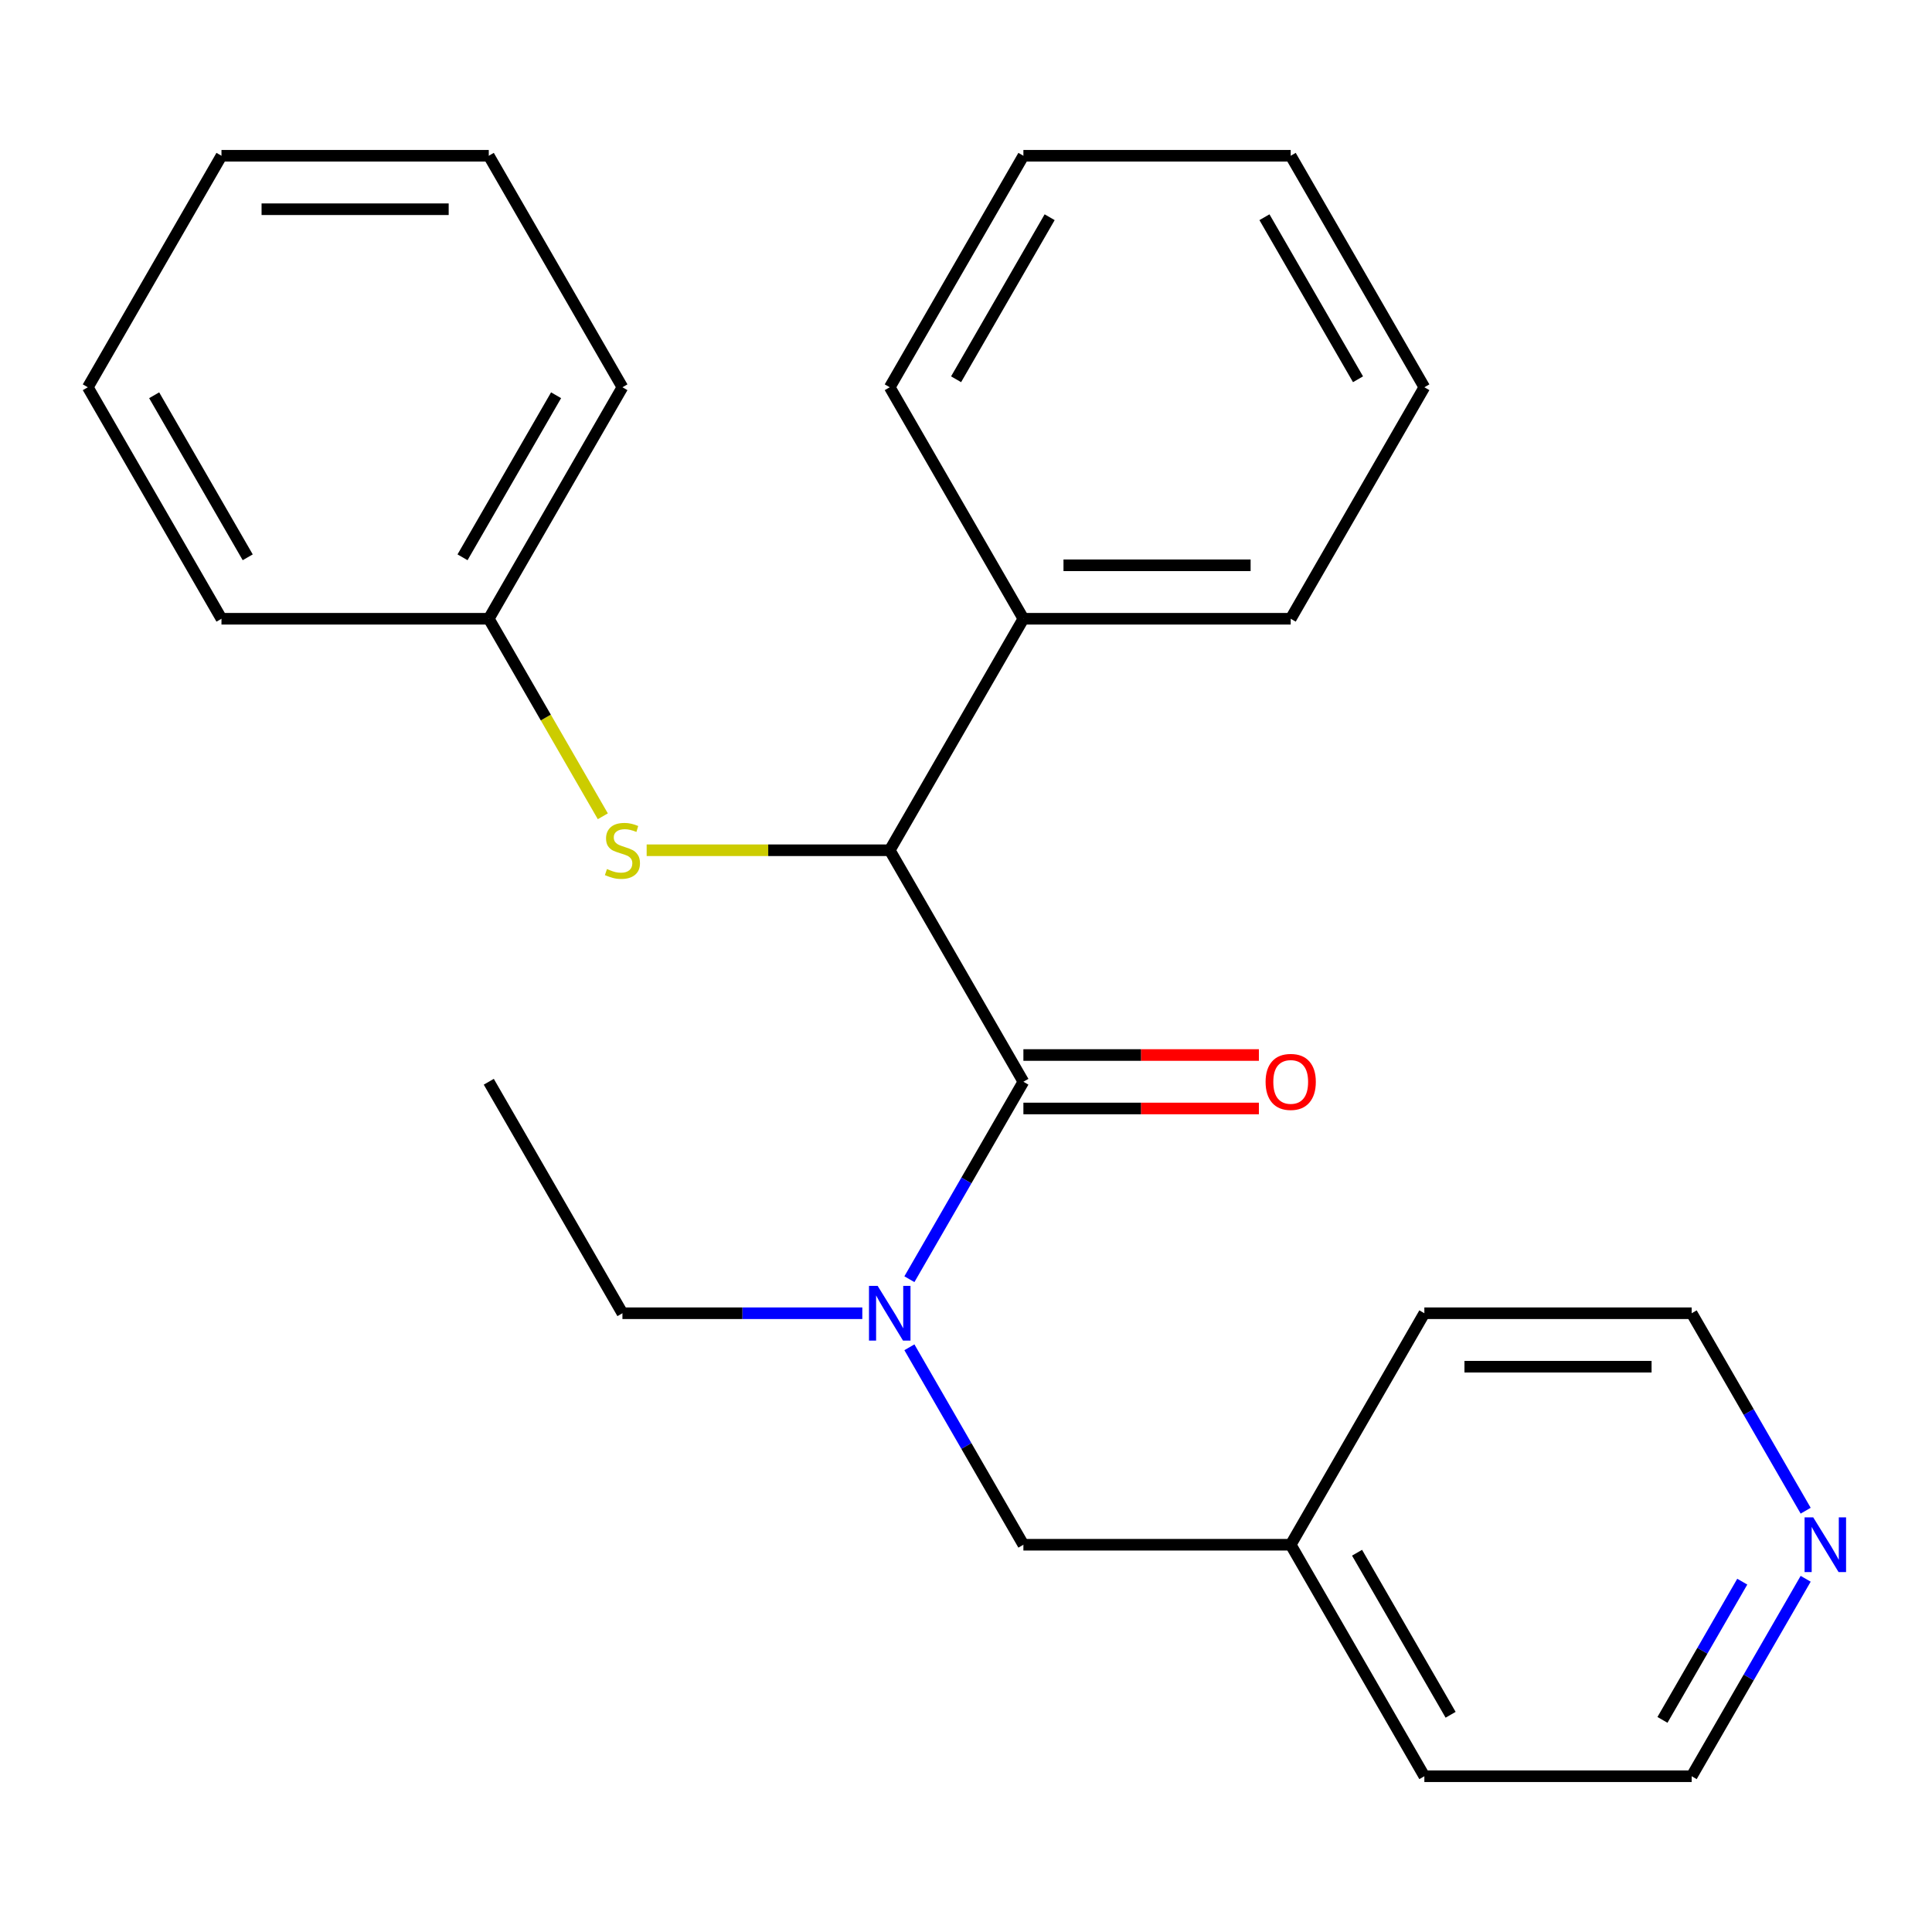 <?xml version='1.0' encoding='iso-8859-1'?>
<svg version='1.1' baseProfile='full'
              xmlns='http://www.w3.org/2000/svg'
                      xmlns:rdkit='http://www.rdkit.org/xml'
                      xmlns:xlink='http://www.w3.org/1999/xlink'
                  xml:space='preserve'
width='1000px' height='1000px' viewBox='0 0 1000 1000'>
<!-- END OF HEADER -->
<rect style='opacity:1.0;fill:#FFFFFF;stroke:none' width='1000' height='1000' x='0' y='0'> </rect>
<path class='bond-0' d='M 529.708,559.911 L 460.529,440.089' style='fill:none;fill-rule:evenodd;stroke:#000000;stroke-width:6px;stroke-linecap:butt;stroke-linejoin:miter;stroke-opacity:1' />
<path class='bond-1' d='M 529.708,559.911 L 500.205,611.012' style='fill:none;fill-rule:evenodd;stroke:#000000;stroke-width:6px;stroke-linecap:butt;stroke-linejoin:miter;stroke-opacity:1' />
<path class='bond-1' d='M 500.205,611.012 L 470.701,662.114' style='fill:none;fill-rule:evenodd;stroke:#0000FF;stroke-width:6px;stroke-linecap:butt;stroke-linejoin:miter;stroke-opacity:1' />
<path class='bond-3' d='M 529.708,573.747 L 590.658,573.747' style='fill:none;fill-rule:evenodd;stroke:#000000;stroke-width:6px;stroke-linecap:butt;stroke-linejoin:miter;stroke-opacity:1' />
<path class='bond-3' d='M 590.658,573.747 L 651.608,573.747' style='fill:none;fill-rule:evenodd;stroke:#FF0000;stroke-width:6px;stroke-linecap:butt;stroke-linejoin:miter;stroke-opacity:1' />
<path class='bond-3' d='M 529.708,546.075 L 590.658,546.075' style='fill:none;fill-rule:evenodd;stroke:#000000;stroke-width:6px;stroke-linecap:butt;stroke-linejoin:miter;stroke-opacity:1' />
<path class='bond-3' d='M 590.658,546.075 L 651.608,546.075' style='fill:none;fill-rule:evenodd;stroke:#FF0000;stroke-width:6px;stroke-linecap:butt;stroke-linejoin:miter;stroke-opacity:1' />
<path class='bond-2' d='M 460.529,440.089 L 397.62,440.089' style='fill:none;fill-rule:evenodd;stroke:#000000;stroke-width:6px;stroke-linecap:butt;stroke-linejoin:miter;stroke-opacity:1' />
<path class='bond-2' d='M 397.62,440.089 L 334.71,440.089' style='fill:none;fill-rule:evenodd;stroke:#CCCC00;stroke-width:6px;stroke-linecap:butt;stroke-linejoin:miter;stroke-opacity:1' />
<path class='bond-5' d='M 460.529,440.089 L 529.708,320.267' style='fill:none;fill-rule:evenodd;stroke:#000000;stroke-width:6px;stroke-linecap:butt;stroke-linejoin:miter;stroke-opacity:1' />
<path class='bond-4' d='M 470.701,697.352 L 500.205,748.453' style='fill:none;fill-rule:evenodd;stroke:#0000FF;stroke-width:6px;stroke-linecap:butt;stroke-linejoin:miter;stroke-opacity:1' />
<path class='bond-4' d='M 500.205,748.453 L 529.708,799.554' style='fill:none;fill-rule:evenodd;stroke:#000000;stroke-width:6px;stroke-linecap:butt;stroke-linejoin:miter;stroke-opacity:1' />
<path class='bond-9' d='M 446.33,679.733 L 384.251,679.733' style='fill:none;fill-rule:evenodd;stroke:#0000FF;stroke-width:6px;stroke-linecap:butt;stroke-linejoin:miter;stroke-opacity:1' />
<path class='bond-9' d='M 384.251,679.733 L 322.171,679.733' style='fill:none;fill-rule:evenodd;stroke:#000000;stroke-width:6px;stroke-linecap:butt;stroke-linejoin:miter;stroke-opacity:1' />
<path class='bond-7' d='M 312.022,422.51 L 282.507,371.389' style='fill:none;fill-rule:evenodd;stroke:#CCCC00;stroke-width:6px;stroke-linecap:butt;stroke-linejoin:miter;stroke-opacity:1' />
<path class='bond-7' d='M 282.507,371.389 L 252.992,320.267' style='fill:none;fill-rule:evenodd;stroke:#000000;stroke-width:6px;stroke-linecap:butt;stroke-linejoin:miter;stroke-opacity:1' />
<path class='bond-8' d='M 529.708,799.554 L 668.067,799.554' style='fill:none;fill-rule:evenodd;stroke:#000000;stroke-width:6px;stroke-linecap:butt;stroke-linejoin:miter;stroke-opacity:1' />
<path class='bond-12' d='M 529.708,320.267 L 668.067,320.267' style='fill:none;fill-rule:evenodd;stroke:#000000;stroke-width:6px;stroke-linecap:butt;stroke-linejoin:miter;stroke-opacity:1' />
<path class='bond-12' d='M 550.462,292.596 L 647.313,292.596' style='fill:none;fill-rule:evenodd;stroke:#000000;stroke-width:6px;stroke-linecap:butt;stroke-linejoin:miter;stroke-opacity:1' />
<path class='bond-13' d='M 529.708,320.267 L 460.529,200.446' style='fill:none;fill-rule:evenodd;stroke:#000000;stroke-width:6px;stroke-linecap:butt;stroke-linejoin:miter;stroke-opacity:1' />
<path class='bond-6' d='M 934.611,817.173 L 905.107,868.275' style='fill:none;fill-rule:evenodd;stroke:#0000FF;stroke-width:6px;stroke-linecap:butt;stroke-linejoin:miter;stroke-opacity:1' />
<path class='bond-6' d='M 905.107,868.275 L 875.604,919.376' style='fill:none;fill-rule:evenodd;stroke:#000000;stroke-width:6px;stroke-linecap:butt;stroke-linejoin:miter;stroke-opacity:1' />
<path class='bond-6' d='M 901.795,818.668 L 881.143,854.439' style='fill:none;fill-rule:evenodd;stroke:#0000FF;stroke-width:6px;stroke-linecap:butt;stroke-linejoin:miter;stroke-opacity:1' />
<path class='bond-6' d='M 881.143,854.439 L 860.49,890.21' style='fill:none;fill-rule:evenodd;stroke:#000000;stroke-width:6px;stroke-linecap:butt;stroke-linejoin:miter;stroke-opacity:1' />
<path class='bond-25' d='M 934.611,781.935 L 905.107,730.834' style='fill:none;fill-rule:evenodd;stroke:#0000FF;stroke-width:6px;stroke-linecap:butt;stroke-linejoin:miter;stroke-opacity:1' />
<path class='bond-25' d='M 905.107,730.834 L 875.604,679.733' style='fill:none;fill-rule:evenodd;stroke:#000000;stroke-width:6px;stroke-linecap:butt;stroke-linejoin:miter;stroke-opacity:1' />
<path class='bond-16' d='M 252.992,320.267 L 322.171,200.446' style='fill:none;fill-rule:evenodd;stroke:#000000;stroke-width:6px;stroke-linecap:butt;stroke-linejoin:miter;stroke-opacity:1' />
<path class='bond-16' d='M 239.404,288.458 L 287.83,204.583' style='fill:none;fill-rule:evenodd;stroke:#000000;stroke-width:6px;stroke-linecap:butt;stroke-linejoin:miter;stroke-opacity:1' />
<path class='bond-17' d='M 252.992,320.267 L 114.634,320.267' style='fill:none;fill-rule:evenodd;stroke:#000000;stroke-width:6px;stroke-linecap:butt;stroke-linejoin:miter;stroke-opacity:1' />
<path class='bond-14' d='M 668.067,799.554 L 737.246,679.733' style='fill:none;fill-rule:evenodd;stroke:#000000;stroke-width:6px;stroke-linecap:butt;stroke-linejoin:miter;stroke-opacity:1' />
<path class='bond-15' d='M 668.067,799.554 L 737.246,919.376' style='fill:none;fill-rule:evenodd;stroke:#000000;stroke-width:6px;stroke-linecap:butt;stroke-linejoin:miter;stroke-opacity:1' />
<path class='bond-15' d='M 702.408,803.692 L 750.833,887.567' style='fill:none;fill-rule:evenodd;stroke:#000000;stroke-width:6px;stroke-linecap:butt;stroke-linejoin:miter;stroke-opacity:1' />
<path class='bond-18' d='M 322.171,679.733 L 252.992,559.911' style='fill:none;fill-rule:evenodd;stroke:#000000;stroke-width:6px;stroke-linecap:butt;stroke-linejoin:miter;stroke-opacity:1' />
<path class='bond-10' d='M 875.604,919.376 L 737.246,919.376' style='fill:none;fill-rule:evenodd;stroke:#000000;stroke-width:6px;stroke-linecap:butt;stroke-linejoin:miter;stroke-opacity:1' />
<path class='bond-11' d='M 875.604,679.733 L 737.246,679.733' style='fill:none;fill-rule:evenodd;stroke:#000000;stroke-width:6px;stroke-linecap:butt;stroke-linejoin:miter;stroke-opacity:1' />
<path class='bond-11' d='M 854.85,707.404 L 757.999,707.404' style='fill:none;fill-rule:evenodd;stroke:#000000;stroke-width:6px;stroke-linecap:butt;stroke-linejoin:miter;stroke-opacity:1' />
<path class='bond-19' d='M 668.067,320.267 L 737.246,200.446' style='fill:none;fill-rule:evenodd;stroke:#000000;stroke-width:6px;stroke-linecap:butt;stroke-linejoin:miter;stroke-opacity:1' />
<path class='bond-20' d='M 460.529,200.446 L 529.708,80.624' style='fill:none;fill-rule:evenodd;stroke:#000000;stroke-width:6px;stroke-linecap:butt;stroke-linejoin:miter;stroke-opacity:1' />
<path class='bond-20' d='M 494.87,196.308 L 543.296,112.433' style='fill:none;fill-rule:evenodd;stroke:#000000;stroke-width:6px;stroke-linecap:butt;stroke-linejoin:miter;stroke-opacity:1' />
<path class='bond-22' d='M 322.171,200.446 L 252.992,80.624' style='fill:none;fill-rule:evenodd;stroke:#000000;stroke-width:6px;stroke-linecap:butt;stroke-linejoin:miter;stroke-opacity:1' />
<path class='bond-21' d='M 114.634,320.267 L 45.455,200.446' style='fill:none;fill-rule:evenodd;stroke:#000000;stroke-width:6px;stroke-linecap:butt;stroke-linejoin:miter;stroke-opacity:1' />
<path class='bond-21' d='M 128.221,288.458 L 79.796,204.583' style='fill:none;fill-rule:evenodd;stroke:#000000;stroke-width:6px;stroke-linecap:butt;stroke-linejoin:miter;stroke-opacity:1' />
<path class='bond-26' d='M 737.246,200.446 L 668.067,80.624' style='fill:none;fill-rule:evenodd;stroke:#000000;stroke-width:6px;stroke-linecap:butt;stroke-linejoin:miter;stroke-opacity:1' />
<path class='bond-26' d='M 702.904,196.308 L 654.479,112.433' style='fill:none;fill-rule:evenodd;stroke:#000000;stroke-width:6px;stroke-linecap:butt;stroke-linejoin:miter;stroke-opacity:1' />
<path class='bond-24' d='M 529.708,80.624 L 668.067,80.624' style='fill:none;fill-rule:evenodd;stroke:#000000;stroke-width:6px;stroke-linecap:butt;stroke-linejoin:miter;stroke-opacity:1' />
<path class='bond-23' d='M 45.455,200.446 L 114.634,80.624' style='fill:none;fill-rule:evenodd;stroke:#000000;stroke-width:6px;stroke-linecap:butt;stroke-linejoin:miter;stroke-opacity:1' />
<path class='bond-27' d='M 252.992,80.624 L 114.634,80.624' style='fill:none;fill-rule:evenodd;stroke:#000000;stroke-width:6px;stroke-linecap:butt;stroke-linejoin:miter;stroke-opacity:1' />
<path class='bond-27' d='M 232.238,108.296 L 135.387,108.296' style='fill:none;fill-rule:evenodd;stroke:#000000;stroke-width:6px;stroke-linecap:butt;stroke-linejoin:miter;stroke-opacity:1' />
<path  class='atom-2' d='M 454.269 665.573
L 463.549 680.573
Q 464.469 682.053, 465.949 684.733
Q 467.429 687.413, 467.509 687.573
L 467.509 665.573
L 471.269 665.573
L 471.269 693.893
L 467.389 693.893
L 457.429 677.493
Q 456.269 675.573, 455.029 673.373
Q 453.829 671.173, 453.469 670.493
L 453.469 693.893
L 449.789 693.893
L 449.789 665.573
L 454.269 665.573
' fill='#0000FF'/>
<path  class='atom-3' d='M 314.171 449.809
Q 314.491 449.929, 315.811 450.489
Q 317.131 451.049, 318.571 451.409
Q 320.051 451.729, 321.491 451.729
Q 324.171 451.729, 325.731 450.449
Q 327.291 449.129, 327.291 446.849
Q 327.291 445.289, 326.491 444.329
Q 325.731 443.369, 324.531 442.849
Q 323.331 442.329, 321.331 441.729
Q 318.811 440.969, 317.291 440.249
Q 315.811 439.529, 314.731 438.009
Q 313.691 436.489, 313.691 433.929
Q 313.691 430.369, 316.091 428.169
Q 318.531 425.969, 323.331 425.969
Q 326.611 425.969, 330.331 427.529
L 329.411 430.609
Q 326.011 429.209, 323.451 429.209
Q 320.691 429.209, 319.171 430.369
Q 317.651 431.489, 317.691 433.449
Q 317.691 434.969, 318.451 435.889
Q 319.251 436.809, 320.371 437.329
Q 321.531 437.849, 323.451 438.449
Q 326.011 439.249, 327.531 440.049
Q 329.051 440.849, 330.131 442.489
Q 331.251 444.089, 331.251 446.849
Q 331.251 450.769, 328.611 452.889
Q 326.011 454.969, 321.651 454.969
Q 319.131 454.969, 317.211 454.409
Q 315.331 453.889, 313.091 452.969
L 314.171 449.809
' fill='#CCCC00'/>
<path  class='atom-4' d='M 655.067 559.991
Q 655.067 553.191, 658.427 549.391
Q 661.787 545.591, 668.067 545.591
Q 674.347 545.591, 677.707 549.391
Q 681.067 553.191, 681.067 559.991
Q 681.067 566.871, 677.667 570.791
Q 674.267 574.671, 668.067 574.671
Q 661.827 574.671, 658.427 570.791
Q 655.067 566.911, 655.067 559.991
M 668.067 571.471
Q 672.387 571.471, 674.707 568.591
Q 677.067 565.671, 677.067 559.991
Q 677.067 554.431, 674.707 551.631
Q 672.387 548.791, 668.067 548.791
Q 663.747 548.791, 661.387 551.591
Q 659.067 554.391, 659.067 559.991
Q 659.067 565.711, 661.387 568.591
Q 663.747 571.471, 668.067 571.471
' fill='#FF0000'/>
<path  class='atom-7' d='M 938.523 785.394
L 947.803 800.394
Q 948.723 801.874, 950.203 804.554
Q 951.683 807.234, 951.763 807.394
L 951.763 785.394
L 955.523 785.394
L 955.523 813.714
L 951.643 813.714
L 941.683 797.314
Q 940.523 795.394, 939.283 793.194
Q 938.083 790.994, 937.723 790.314
L 937.723 813.714
L 934.043 813.714
L 934.043 785.394
L 938.523 785.394
' fill='#0000FF'/>
</svg>
